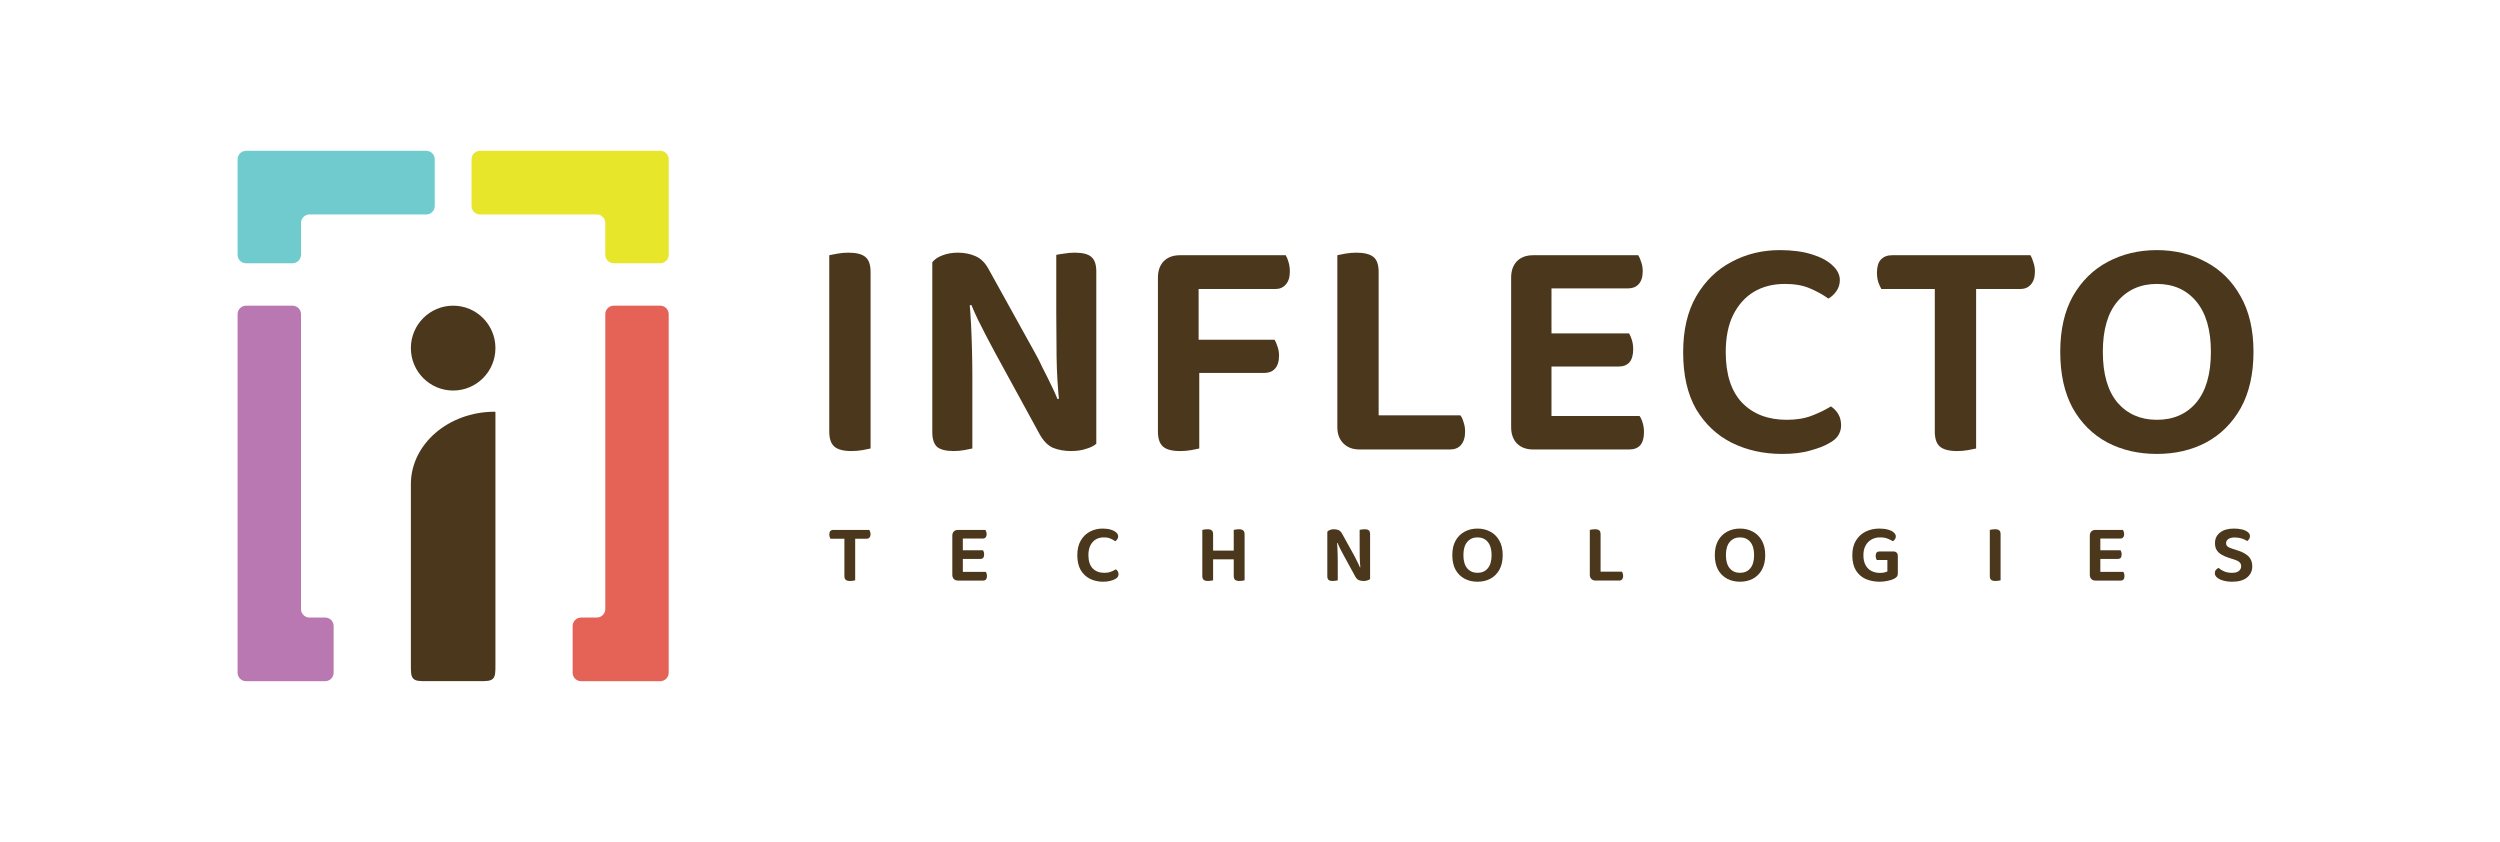 <svg width="196" height="66" viewBox="0 0 196 66" fill="none" xmlns="http://www.w3.org/2000/svg">
<path d="M65.014 25.085H68.254V35.162C68.121 35.196 67.913 35.237 67.631 35.287C67.348 35.337 67.058 35.362 66.758 35.362C66.127 35.362 65.679 35.245 65.413 35.012C65.147 34.779 65.014 34.387 65.014 33.837V25.085ZM68.254 28.886H65.014V20.009C65.164 19.975 65.38 19.934 65.662 19.884C65.945 19.834 66.227 19.809 66.509 19.809C67.124 19.809 67.564 19.917 67.83 20.134C68.112 20.35 68.254 20.75 68.254 21.334V28.886Z" fill="#4B371C"/>
<path d="M73.092 23.509L75.983 23.434C76.049 24.084 76.099 24.76 76.132 25.46C76.166 26.16 76.191 26.852 76.207 27.535C76.224 28.219 76.232 28.877 76.232 29.511V35.162C76.099 35.196 75.891 35.237 75.609 35.287C75.343 35.337 75.061 35.362 74.762 35.362C74.164 35.362 73.732 35.254 73.466 35.037C73.217 34.804 73.092 34.42 73.092 33.887V23.509ZM85.95 31.636L83.06 31.711C82.927 30.428 82.852 29.177 82.835 27.96C82.819 26.744 82.811 25.585 82.811 24.485V19.984C82.943 19.95 83.143 19.917 83.409 19.884C83.691 19.834 83.973 19.809 84.256 19.809C84.87 19.809 85.302 19.917 85.552 20.134C85.817 20.35 85.95 20.734 85.95 21.284V31.636ZM85.95 30.561V28.886V34.787C85.767 34.954 85.502 35.087 85.153 35.187C84.82 35.304 84.422 35.362 83.957 35.362C83.458 35.362 82.993 35.279 82.561 35.112C82.146 34.929 81.789 34.562 81.49 34.012L77.951 27.535C77.735 27.135 77.519 26.727 77.303 26.31C77.088 25.893 76.88 25.485 76.681 25.085C76.481 24.668 76.307 24.276 76.157 23.91L73.092 24.61V20.559C73.275 20.325 73.549 20.142 73.915 20.009C74.28 19.875 74.671 19.809 75.086 19.809C75.601 19.809 76.066 19.9 76.481 20.084C76.913 20.267 77.27 20.634 77.553 21.184L81.141 27.66C81.357 28.044 81.565 28.452 81.764 28.886C81.98 29.302 82.188 29.719 82.387 30.136C82.586 30.536 82.761 30.919 82.91 31.286L85.95 30.561Z" fill="#4B371C"/>
<path d="M93.972 28.987L90.782 28.962V21.76C90.782 21.227 90.932 20.802 91.231 20.485C91.547 20.168 91.97 20.01 92.502 20.01C92.801 20.01 93.091 20.035 93.374 20.085C93.656 20.135 93.856 20.185 93.972 20.235V28.987ZM92.477 29.237V26.636H99.927C100.011 26.77 100.085 26.945 100.152 27.161C100.235 27.378 100.276 27.62 100.276 27.887C100.276 28.337 100.168 28.678 99.952 28.912C99.753 29.129 99.479 29.237 99.13 29.237H92.477ZM92.502 22.66V20.01H100.8C100.883 20.143 100.958 20.327 101.024 20.56C101.09 20.777 101.124 21.018 101.124 21.285C101.124 21.735 101.016 22.077 100.8 22.31C100.6 22.544 100.326 22.66 99.977 22.66H92.502ZM90.782 27.111H94.022V35.163C93.889 35.197 93.681 35.238 93.399 35.288C93.116 35.338 92.826 35.363 92.527 35.363C91.895 35.363 91.447 35.247 91.181 35.013C90.915 34.78 90.782 34.388 90.782 33.838V27.111Z" fill="#4B371C"/>
<path d="M104.847 25.185H108.086V35.012L106.566 35.237C106.051 35.237 105.636 35.079 105.32 34.762C105.005 34.445 104.847 34.02 104.847 33.487V25.185ZM106.566 35.237V32.562H114.49C114.59 32.678 114.673 32.853 114.739 33.087C114.822 33.32 114.864 33.57 114.864 33.837C114.864 34.287 114.756 34.637 114.54 34.887C114.34 35.12 114.058 35.237 113.693 35.237H106.566ZM108.086 28.911H104.847V20.009C104.979 19.975 105.187 19.934 105.469 19.884C105.769 19.834 106.059 19.809 106.342 19.809C106.94 19.809 107.38 19.917 107.663 20.134C107.945 20.35 108.086 20.75 108.086 21.334V28.911Z" fill="#4B371C"/>
<path d="M118.473 25.036H121.637V35.013C121.505 35.047 121.305 35.097 121.04 35.163C120.774 35.213 120.492 35.238 120.193 35.238C119.661 35.238 119.237 35.08 118.922 34.763C118.623 34.446 118.473 34.021 118.473 33.488V25.036ZM121.637 30.112H118.473V21.76C118.473 21.227 118.623 20.802 118.922 20.485C119.237 20.168 119.661 20.01 120.193 20.01C120.492 20.01 120.774 20.035 121.04 20.085C121.305 20.135 121.505 20.185 121.637 20.235V30.112ZM120.193 28.737V26.136H127.718C127.801 26.27 127.876 26.445 127.942 26.661C128.008 26.878 128.042 27.12 128.042 27.387C128.042 27.837 127.942 28.178 127.743 28.412C127.544 28.628 127.261 28.737 126.896 28.737H120.193ZM120.193 35.238V32.613H128.54C128.639 32.746 128.723 32.929 128.789 33.163C128.856 33.38 128.889 33.621 128.889 33.888C128.889 34.338 128.789 34.68 128.59 34.913C128.39 35.13 128.108 35.238 127.743 35.238H120.193ZM120.193 22.61V20.01H128.44C128.524 20.143 128.598 20.318 128.665 20.535C128.748 20.752 128.789 20.993 128.789 21.26C128.789 21.71 128.682 22.052 128.465 22.285C128.266 22.502 127.992 22.61 127.643 22.61H120.193Z" fill="#4B371C"/>
<path d="M144.243 21.96C144.243 22.277 144.152 22.568 143.97 22.835C143.786 23.085 143.579 23.277 143.346 23.41C142.931 23.11 142.45 22.843 141.901 22.61C141.37 22.377 140.713 22.26 139.932 22.26C139.002 22.26 138.189 22.468 137.491 22.885C136.81 23.302 136.27 23.91 135.871 24.71C135.489 25.494 135.298 26.461 135.298 27.611C135.298 29.362 135.73 30.687 136.593 31.587C137.458 32.471 138.62 32.912 140.082 32.912C140.846 32.912 141.502 32.804 142.051 32.587C142.615 32.371 143.114 32.129 143.545 31.862C143.779 32.012 143.97 32.212 144.119 32.462C144.269 32.712 144.343 33.012 144.343 33.362C144.343 33.629 144.269 33.888 144.119 34.138C143.97 34.371 143.72 34.58 143.371 34.763C143.039 34.963 142.565 35.146 141.951 35.313C141.353 35.496 140.605 35.588 139.709 35.588C138.263 35.588 136.951 35.296 135.771 34.713C134.608 34.129 133.678 33.254 132.98 32.087C132.299 30.904 131.959 29.412 131.959 27.611C131.959 25.878 132.299 24.419 132.98 23.235C133.678 22.035 134.6 21.135 135.746 20.535C136.892 19.918 138.155 19.609 139.534 19.609C140.497 19.609 141.328 19.718 142.025 19.934C142.74 20.151 143.289 20.443 143.67 20.81C144.052 21.16 144.243 21.543 144.243 21.96Z" fill="#4B371C"/>
<path d="M152.137 22.66L152.087 20.01H159.189C159.271 20.143 159.347 20.327 159.413 20.56C159.496 20.777 159.538 21.018 159.538 21.285C159.538 21.735 159.43 22.077 159.214 22.31C159.015 22.544 158.732 22.66 158.367 22.66H152.137ZM154.554 20.01L154.629 22.66H147.502C147.419 22.527 147.336 22.344 147.253 22.11C147.186 21.877 147.153 21.635 147.153 21.385C147.153 20.918 147.253 20.577 147.453 20.36C147.668 20.127 147.959 20.01 148.325 20.01H154.554ZM151.688 21.985H154.928V35.163C154.795 35.197 154.587 35.238 154.305 35.288C154.023 35.338 153.731 35.363 153.433 35.363C152.818 35.363 152.369 35.247 152.087 35.013C151.821 34.78 151.688 34.388 151.688 33.838V21.985Z" fill="#4B371C"/>
<path d="M176.673 27.586C176.673 29.32 176.341 30.787 175.677 31.987C175.012 33.171 174.107 34.071 172.961 34.688C171.831 35.288 170.543 35.588 169.098 35.588C167.653 35.588 166.357 35.288 165.211 34.688C164.065 34.071 163.159 33.171 162.495 31.987C161.847 30.787 161.523 29.32 161.523 27.586C161.523 25.852 161.856 24.394 162.52 23.21C163.201 22.027 164.106 21.135 165.236 20.535C166.382 19.918 167.67 19.609 169.098 19.609C170.51 19.609 171.789 19.918 172.936 20.535C174.082 21.135 174.988 22.027 175.652 23.21C176.333 24.394 176.673 25.852 176.673 27.586ZM173.334 27.586C173.334 25.869 172.952 24.552 172.188 23.635C171.424 22.718 170.394 22.26 169.098 22.26C167.819 22.26 166.789 22.718 166.008 23.635C165.245 24.535 164.862 25.852 164.862 27.586C164.862 29.32 165.245 30.645 166.008 31.562C166.789 32.462 167.819 32.912 169.098 32.912C170.394 32.912 171.424 32.462 172.188 31.562C172.952 30.645 173.334 29.32 173.334 27.586Z" fill="#4B371C"/>
<path d="M66.318 42.236L66.305 41.545H68.157C68.179 41.58 68.198 41.627 68.216 41.688C68.237 41.745 68.248 41.808 68.248 41.877C68.248 41.995 68.22 42.084 68.163 42.145C68.112 42.206 68.038 42.236 67.942 42.236H66.318ZM66.948 41.545L66.968 42.236H65.109C65.087 42.202 65.066 42.154 65.044 42.093C65.026 42.032 65.018 41.969 65.018 41.904C65.018 41.782 65.044 41.693 65.096 41.636C65.152 41.575 65.228 41.545 65.323 41.545H66.948ZM66.201 42.06H67.046V45.497C67.011 45.506 66.957 45.517 66.883 45.53C66.809 45.543 66.734 45.549 66.656 45.549C66.495 45.549 66.378 45.519 66.305 45.458C66.235 45.397 66.201 45.295 66.201 45.152V42.06Z" fill="#4B371C"/>
<path d="M74.661 42.856H75.486V45.458C75.451 45.467 75.399 45.48 75.331 45.497C75.261 45.51 75.187 45.517 75.109 45.517C74.971 45.517 74.86 45.476 74.778 45.393C74.699 45.31 74.661 45.199 74.661 45.06V42.856ZM75.486 44.18H74.661V42.001C74.661 41.862 74.699 41.751 74.778 41.669C74.86 41.586 74.971 41.545 75.109 41.545C75.187 41.545 75.261 41.551 75.331 41.564C75.399 41.578 75.451 41.59 75.486 41.604V44.18ZM75.109 43.821V43.143H77.072C77.094 43.178 77.113 43.223 77.131 43.28C77.147 43.336 77.156 43.399 77.156 43.469C77.156 43.586 77.131 43.675 77.079 43.736C77.027 43.793 76.952 43.821 76.857 43.821H75.109ZM75.109 45.517V44.832H77.287C77.312 44.867 77.335 44.915 77.351 44.975C77.369 45.032 77.378 45.095 77.378 45.165C77.378 45.282 77.351 45.371 77.299 45.432C77.247 45.489 77.174 45.517 77.079 45.517H75.109ZM75.109 42.223V41.545H77.26C77.282 41.58 77.301 41.625 77.319 41.682C77.341 41.738 77.351 41.801 77.351 41.871C77.351 41.988 77.323 42.078 77.267 42.138C77.215 42.195 77.144 42.223 77.052 42.223H75.109Z" fill="#4B371C"/>
<path d="M87.665 42.053C87.665 42.135 87.641 42.211 87.593 42.281C87.546 42.346 87.491 42.396 87.431 42.431C87.323 42.353 87.197 42.283 87.054 42.222C86.915 42.161 86.745 42.131 86.541 42.131C86.298 42.131 86.086 42.185 85.904 42.294C85.726 42.403 85.585 42.561 85.481 42.77C85.381 42.974 85.331 43.227 85.331 43.526C85.331 43.983 85.444 44.329 85.669 44.564C85.895 44.794 86.199 44.909 86.58 44.909C86.779 44.909 86.95 44.881 87.093 44.825C87.24 44.768 87.371 44.705 87.483 44.635C87.543 44.674 87.593 44.727 87.632 44.792C87.671 44.857 87.691 44.935 87.691 45.027C87.691 45.096 87.671 45.164 87.632 45.229C87.593 45.29 87.528 45.344 87.437 45.392C87.351 45.444 87.228 45.492 87.067 45.535C86.911 45.583 86.716 45.607 86.482 45.607C86.106 45.607 85.763 45.531 85.455 45.379C85.152 45.227 84.909 44.998 84.728 44.694C84.549 44.385 84.461 43.996 84.461 43.526C84.461 43.074 84.549 42.694 84.728 42.385C84.909 42.072 85.15 41.837 85.449 41.681C85.748 41.52 86.077 41.44 86.437 41.44C86.688 41.44 86.904 41.468 87.087 41.524C87.273 41.581 87.416 41.657 87.516 41.752C87.615 41.844 87.665 41.944 87.665 42.053Z" fill="#4B371C"/>
<path d="M94.261 42.868H95.107V45.497C95.068 45.505 95.011 45.516 94.937 45.529C94.868 45.542 94.794 45.549 94.717 45.549C94.552 45.549 94.435 45.519 94.366 45.458C94.296 45.397 94.261 45.295 94.261 45.151V42.868ZM95.107 43.866H94.261V41.544C94.296 41.536 94.35 41.525 94.424 41.512C94.502 41.499 94.578 41.492 94.651 41.492C94.807 41.492 94.923 41.52 94.996 41.577C95.07 41.633 95.107 41.738 95.107 41.89V43.866ZM96.725 42.868H97.576V45.497C97.537 45.505 97.48 45.516 97.407 45.529C97.338 45.542 97.262 45.549 97.18 45.549C97.02 45.549 96.902 45.519 96.829 45.458C96.759 45.397 96.725 45.295 96.725 45.151V42.868ZM97.576 43.866H96.725V41.544C96.764 41.536 96.82 41.525 96.893 41.512C96.972 41.499 97.047 41.492 97.121 41.492C97.278 41.492 97.392 41.523 97.466 41.584C97.539 41.64 97.576 41.744 97.576 41.897V43.866ZM97.206 43.853H94.665V43.168H97.206V43.853Z" fill="#4B371C"/>
<path d="M104.061 42.458L104.816 42.438C104.832 42.608 104.846 42.784 104.854 42.966C104.863 43.149 104.87 43.329 104.873 43.508C104.878 43.686 104.88 43.858 104.88 44.023V45.497C104.846 45.505 104.791 45.516 104.718 45.529C104.648 45.542 104.575 45.549 104.497 45.549C104.34 45.549 104.228 45.521 104.159 45.464C104.093 45.403 104.061 45.303 104.061 45.164V42.458ZM107.415 44.577L106.661 44.597C106.627 44.262 106.607 43.936 106.602 43.618C106.598 43.301 106.596 42.999 106.596 42.712V41.538C106.631 41.529 106.683 41.52 106.752 41.512C106.826 41.499 106.899 41.492 106.973 41.492C107.133 41.492 107.246 41.52 107.311 41.577C107.38 41.633 107.415 41.733 107.415 41.877V44.577ZM107.415 44.297V43.86V45.399C107.368 45.442 107.298 45.477 107.207 45.503C107.121 45.534 107.017 45.549 106.895 45.549C106.765 45.549 106.643 45.527 106.531 45.484C106.423 45.436 106.33 45.34 106.251 45.197L105.329 43.508C105.272 43.403 105.216 43.297 105.16 43.188C105.104 43.079 105.049 42.973 104.997 42.868C104.945 42.76 104.9 42.657 104.861 42.562L104.061 42.744V41.688C104.109 41.627 104.181 41.579 104.276 41.544C104.371 41.51 104.473 41.492 104.581 41.492C104.716 41.492 104.837 41.516 104.945 41.564C105.058 41.612 105.151 41.707 105.224 41.851L106.16 43.54C106.217 43.64 106.271 43.747 106.323 43.86C106.38 43.968 106.434 44.077 106.486 44.186C106.537 44.29 106.583 44.39 106.622 44.486L107.415 44.297Z" fill="#4B371C"/>
<path d="M117.812 43.52C117.812 43.972 117.725 44.355 117.553 44.668C117.379 44.977 117.143 45.211 116.844 45.372C116.549 45.529 116.213 45.607 115.837 45.607C115.459 45.607 115.121 45.529 114.822 45.372C114.524 45.211 114.287 44.977 114.114 44.668C113.945 44.355 113.861 43.972 113.861 43.52C113.861 43.068 113.947 42.687 114.121 42.379C114.298 42.07 114.534 41.837 114.829 41.681C115.128 41.52 115.463 41.44 115.837 41.44C116.205 41.44 116.538 41.52 116.837 41.681C117.136 41.837 117.372 42.07 117.546 42.379C117.723 42.687 117.812 43.068 117.812 43.52ZM116.941 43.52C116.941 43.072 116.841 42.729 116.642 42.489C116.443 42.25 116.175 42.131 115.837 42.131C115.503 42.131 115.234 42.25 115.03 42.489C114.831 42.724 114.731 43.068 114.731 43.52C114.731 43.972 114.831 44.318 115.03 44.557C115.234 44.792 115.503 44.909 115.837 44.909C116.175 44.909 116.443 44.792 116.642 44.557C116.841 44.318 116.941 43.972 116.941 43.52Z" fill="#4B371C"/>
<path d="M124.641 42.894H125.486V45.458L125.089 45.516C124.955 45.516 124.847 45.475 124.765 45.392C124.682 45.31 124.641 45.199 124.641 45.06V42.894ZM125.089 45.516V44.819H127.156C127.182 44.849 127.204 44.895 127.22 44.955C127.243 45.016 127.254 45.081 127.254 45.151C127.254 45.269 127.225 45.36 127.169 45.425C127.117 45.486 127.043 45.516 126.948 45.516H125.089ZM125.486 43.866H124.641V41.544C124.675 41.536 124.729 41.525 124.803 41.512C124.881 41.499 124.957 41.492 125.03 41.492C125.187 41.492 125.302 41.52 125.375 41.577C125.449 41.633 125.486 41.738 125.486 41.89V43.866Z" fill="#4B371C"/>
<path d="M138.394 43.52C138.394 43.972 138.306 44.355 138.133 44.668C137.96 44.977 137.724 45.211 137.425 45.372C137.13 45.529 136.794 45.607 136.418 45.607C136.041 45.607 135.702 45.529 135.404 45.372C135.105 45.211 134.868 44.977 134.695 44.668C134.526 44.355 134.441 43.972 134.441 43.52C134.441 43.068 134.528 42.687 134.702 42.379C134.879 42.07 135.115 41.837 135.41 41.681C135.709 41.52 136.044 41.44 136.418 41.44C136.785 41.44 137.12 41.52 137.418 41.681C137.717 41.837 137.953 42.07 138.127 42.379C138.304 42.687 138.394 43.068 138.394 43.52ZM137.522 43.52C137.522 43.072 137.422 42.729 137.223 42.489C137.024 42.25 136.755 42.131 136.418 42.131C136.084 42.131 135.815 42.25 135.611 42.489C135.412 42.724 135.312 43.068 135.312 43.52C135.312 43.972 135.412 44.318 135.611 44.557C135.815 44.792 136.084 44.909 136.418 44.909C136.755 44.909 137.024 44.792 137.223 44.557C137.422 44.318 137.522 43.972 137.522 43.52Z" fill="#4B371C"/>
<path d="M148.789 43.579V44.955C148.789 45.064 148.765 45.148 148.718 45.209C148.67 45.266 148.598 45.32 148.503 45.372C148.385 45.438 148.221 45.492 148.009 45.535C147.797 45.583 147.584 45.607 147.372 45.607C146.964 45.607 146.596 45.535 146.267 45.392C145.942 45.244 145.687 45.018 145.5 44.714C145.314 44.405 145.221 44.011 145.221 43.533C145.221 43.072 145.316 42.687 145.506 42.379C145.697 42.066 145.953 41.831 146.274 41.674C146.594 41.518 146.95 41.44 147.34 41.44C147.6 41.44 147.827 41.468 148.022 41.524C148.217 41.577 148.366 41.65 148.471 41.746C148.579 41.837 148.632 41.942 148.632 42.059C148.632 42.142 148.609 42.216 148.561 42.281C148.518 42.346 148.464 42.396 148.399 42.431C148.29 42.361 148.154 42.294 147.99 42.229C147.825 42.163 147.628 42.131 147.398 42.131C147.147 42.131 146.921 42.187 146.722 42.3C146.527 42.409 146.374 42.568 146.261 42.776C146.148 42.981 146.091 43.231 146.091 43.526C146.091 43.84 146.148 44.1 146.261 44.309C146.374 44.514 146.527 44.666 146.722 44.766C146.916 44.866 147.138 44.916 147.385 44.916C147.51 44.916 147.625 44.905 147.729 44.883C147.834 44.857 147.913 44.831 147.97 44.805V43.905H147.138C147.116 43.866 147.097 43.818 147.079 43.761C147.062 43.705 147.054 43.642 147.054 43.572C147.054 43.459 147.079 43.374 147.131 43.318C147.188 43.261 147.259 43.233 147.346 43.233H148.437C148.546 43.233 148.63 43.264 148.691 43.324C148.756 43.385 148.789 43.47 148.789 43.579Z" fill="#4B371C"/>
<path d="M156.001 42.868H156.846V45.497C156.812 45.505 156.758 45.516 156.683 45.529C156.61 45.542 156.534 45.549 156.456 45.549C156.291 45.549 156.175 45.519 156.105 45.458C156.035 45.397 156.001 45.295 156.001 45.151V42.868ZM156.846 43.86H156.001V41.544C156.04 41.536 156.096 41.525 156.17 41.512C156.244 41.499 156.318 41.492 156.391 41.492C156.552 41.492 156.667 41.52 156.735 41.577C156.81 41.633 156.846 41.738 156.846 41.89V43.86Z" fill="#4B371C"/>
<path d="M163.841 42.856H164.666V45.458C164.632 45.467 164.58 45.48 164.51 45.497C164.441 45.51 164.367 45.517 164.29 45.517C164.151 45.517 164.04 45.476 163.958 45.393C163.88 45.31 163.841 45.199 163.841 45.06V42.856ZM164.666 44.18H163.841V42.001C163.841 41.862 163.88 41.751 163.958 41.669C164.04 41.586 164.151 41.545 164.29 41.545C164.367 41.545 164.441 41.551 164.51 41.564C164.58 41.578 164.632 41.59 164.666 41.604V44.18ZM164.29 43.821V43.143H166.252C166.274 43.178 166.293 43.223 166.311 43.28C166.328 43.336 166.337 43.399 166.337 43.469C166.337 43.586 166.311 43.675 166.259 43.736C166.207 43.793 166.133 43.821 166.038 43.821H164.29ZM164.29 45.517V44.832H166.466C166.493 44.867 166.514 44.915 166.532 44.975C166.549 45.032 166.558 45.095 166.558 45.165C166.558 45.282 166.532 45.371 166.48 45.432C166.427 45.489 166.354 45.517 166.259 45.517H164.29ZM164.29 42.223V41.545H166.441C166.463 41.58 166.482 41.625 166.499 41.682C166.521 41.738 166.532 41.801 166.532 41.871C166.532 41.988 166.504 42.078 166.447 42.138C166.395 42.195 166.323 42.223 166.233 42.223H164.29Z" fill="#4B371C"/>
<path d="M174.987 44.909C175.239 44.909 175.42 44.859 175.533 44.759C175.65 44.659 175.708 44.538 175.708 44.394C175.708 44.264 175.663 44.157 175.572 44.074C175.481 43.992 175.344 43.922 175.162 43.866L174.747 43.735C174.53 43.666 174.339 43.583 174.174 43.487C174.01 43.392 173.882 43.272 173.791 43.129C173.7 42.985 173.655 42.805 173.655 42.587C173.655 42.235 173.786 41.957 174.051 41.752C174.315 41.544 174.677 41.44 175.137 41.44C175.379 41.44 175.595 41.463 175.786 41.511C175.976 41.559 176.126 41.629 176.234 41.72C176.343 41.807 176.397 41.911 176.397 42.033C176.397 42.116 176.375 42.19 176.332 42.255C176.293 42.32 176.243 42.374 176.182 42.418C176.078 42.344 175.94 42.279 175.767 42.222C175.598 42.166 175.411 42.137 175.208 42.137C174.987 42.137 174.818 42.179 174.701 42.261C174.584 42.344 174.525 42.453 174.525 42.587C174.525 42.692 174.564 42.779 174.643 42.848C174.725 42.913 174.852 42.972 175.026 43.024L175.389 43.142C175.771 43.255 176.064 43.409 176.268 43.605C176.475 43.8 176.579 44.066 176.579 44.401C176.579 44.757 176.443 45.048 176.17 45.274C175.901 45.496 175.513 45.607 175.006 45.607C174.742 45.607 174.505 45.577 174.298 45.516C174.094 45.459 173.934 45.381 173.817 45.281C173.7 45.177 173.641 45.064 173.641 44.942C173.641 44.837 173.67 44.751 173.726 44.681C173.786 44.611 173.856 44.559 173.934 44.524C174.042 44.62 174.185 44.709 174.362 44.792C174.545 44.87 174.752 44.909 174.987 44.909Z" fill="#4B371C"/>
<path d="M32.212 37.962C32.212 34.824 35.157 32.279 38.789 32.279C38.818 32.279 38.842 32.3 38.842 32.325V52.073C38.842 52.7 38.842 53.014 38.648 53.208C38.453 53.403 38.141 53.403 37.516 53.403H33.538C32.913 53.403 32.6 53.403 32.406 53.208C32.212 53.014 32.212 52.7 32.212 52.073V37.962Z" fill="#4B371C"/>
<path d="M35.527 30.618C37.358 30.618 38.842 29.129 38.842 27.291C38.842 25.454 37.358 23.965 35.527 23.965C33.696 23.965 32.212 25.454 32.212 27.291C32.212 29.129 33.696 30.618 35.527 30.618Z" fill="#4B371C"/>
<path d="M18.627 24.63V50.91V52.74C18.627 53.107 18.924 53.405 19.29 53.405H21.113H25.494C25.861 53.405 26.157 53.107 26.157 52.74V49.081C26.157 48.713 25.861 48.415 25.494 48.415H24.262C23.896 48.415 23.599 48.117 23.599 47.75V24.63C23.599 24.263 23.302 23.965 22.936 23.965H19.29C18.924 23.965 18.627 24.263 18.627 24.63Z" fill="#B978B2"/>
<path d="M33.422 11.824C33.788 11.824 34.085 12.122 34.085 12.489V16.149C34.085 16.516 33.788 16.814 33.422 16.814H24.262C23.896 16.814 23.599 17.112 23.599 17.479V19.974C23.599 20.342 23.302 20.64 22.936 20.64H19.29C18.924 20.64 18.627 20.342 18.627 19.974V14.319V12.489C18.627 12.122 18.924 11.824 19.29 11.824H21.113H33.422Z" fill="#70CBCF"/>
<path d="M52.427 19.974V14.319V12.489C52.427 12.122 52.13 11.824 51.764 11.824H49.941H37.632C37.266 11.824 36.969 12.122 36.969 12.489V16.149C36.969 16.516 37.266 16.814 37.632 16.814H46.792C47.158 16.814 47.455 17.112 47.455 17.479V19.974C47.455 20.342 47.752 20.64 48.118 20.64H51.764C52.13 20.64 52.427 20.342 52.427 19.974Z" fill="#E7E62A"/>
<path fill-rule="evenodd" clip-rule="evenodd" d="M44.895 52.74C44.895 53.107 45.192 53.405 45.558 53.405H49.94H51.763C52.129 53.405 52.426 53.107 52.426 52.74V50.91V24.63C52.426 24.263 52.129 23.965 51.763 23.965H48.117C47.75 23.965 47.454 24.263 47.454 24.63V47.75C47.454 48.117 47.157 48.415 46.791 48.415H45.558C45.192 48.415 44.895 48.713 44.895 49.081V52.74Z" fill="#E46356"/>
</svg>
